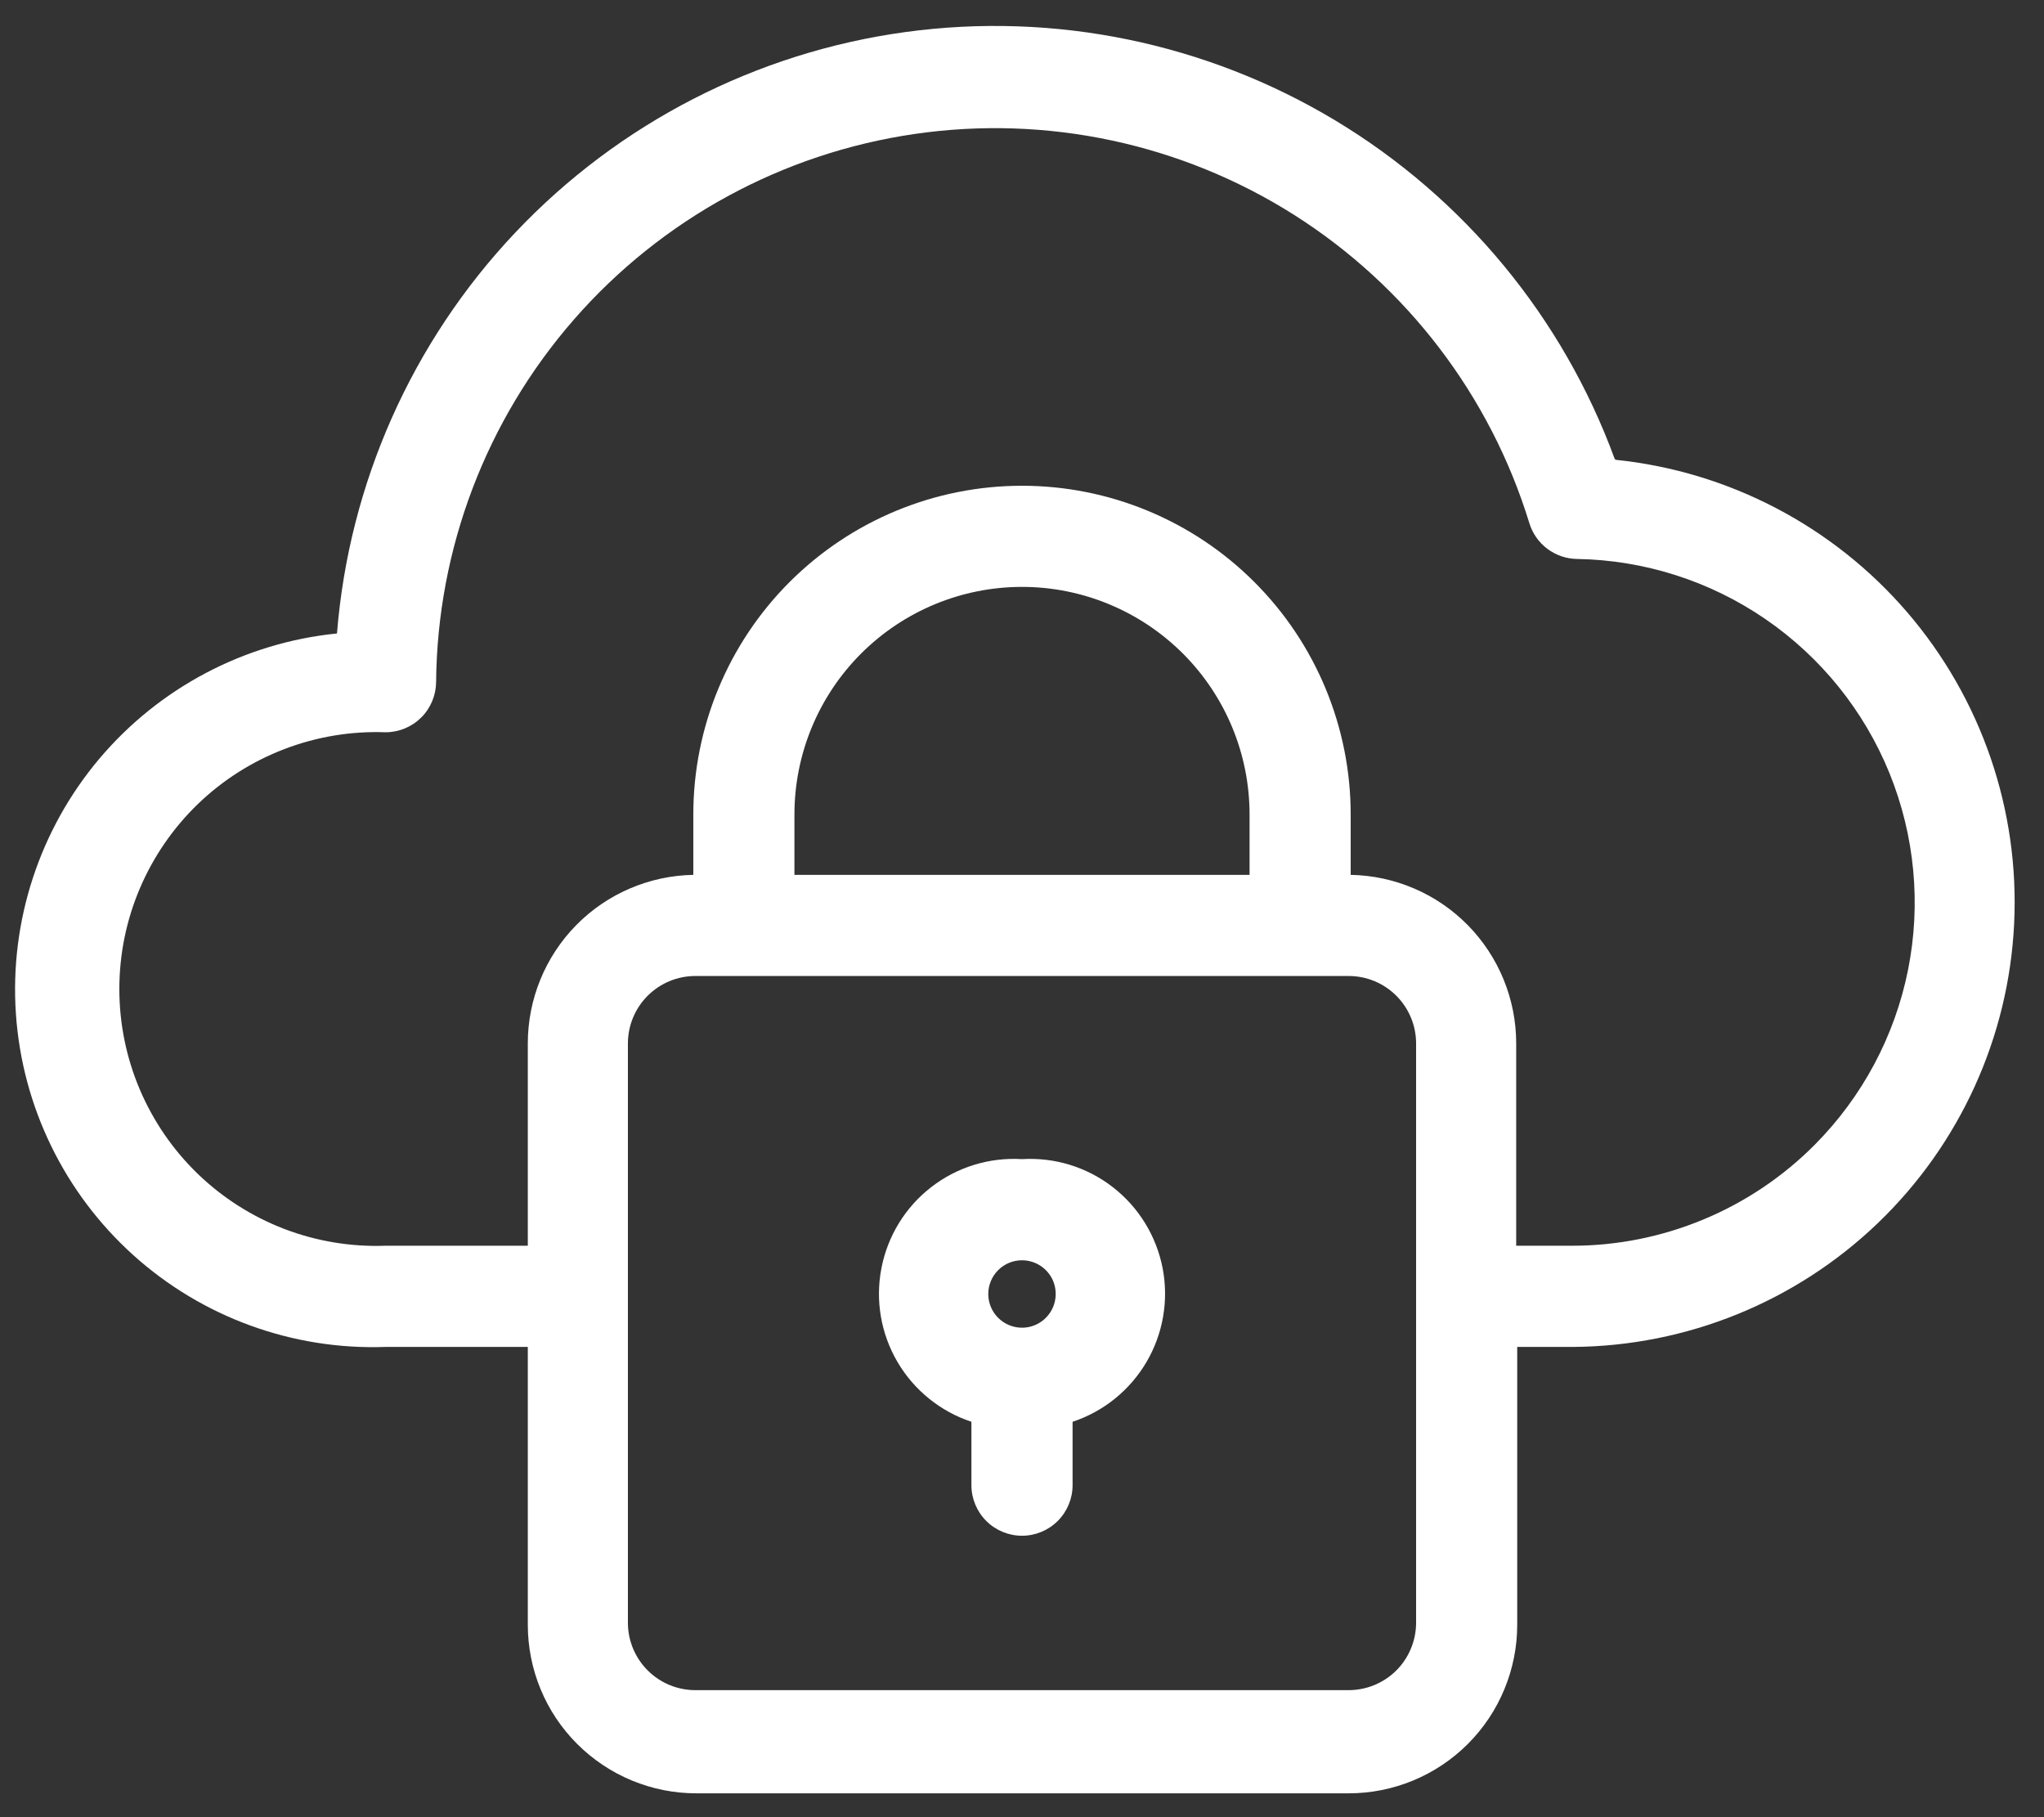 <svg width="36" height="32" viewBox="0 0 36 32" fill="none" xmlns="http://www.w3.org/2000/svg">
<rect x="0" y="0" width="36" height="32" fill="#333333" stroke="none"/>
<path d="M28.438 8.079C27.525 5.59 25.789 3.488 23.518 2.121C21.246 0.755 18.576 0.205 15.949 0.564C13.323 0.923 10.898 2.169 9.076 4.095C7.255 6.021 6.147 8.512 5.935 11.155C4.308 11.319 2.808 12.109 1.752 13.358C0.697 14.608 0.169 16.219 0.28 17.851C0.391 19.483 1.133 21.007 2.347 22.102C3.562 23.197 5.155 23.777 6.79 23.719H9.296V28.611C9.296 29.398 9.608 30.154 10.165 30.71C10.722 31.267 11.477 31.58 12.264 31.58H23.753C24.541 31.58 25.296 31.267 25.853 30.71C26.409 30.154 26.722 29.398 26.722 28.611V23.719H27.702C29.705 23.706 31.627 22.926 33.072 21.54C34.518 20.153 35.378 18.265 35.474 16.265C35.571 14.264 34.897 12.303 33.592 10.783C32.286 9.264 30.448 8.303 28.456 8.097L28.438 8.079ZM23.753 29.763H12.247C11.932 29.763 11.63 29.638 11.407 29.415C11.184 29.192 11.059 28.89 11.059 28.576V18.375C11.059 18.06 11.184 17.758 11.407 17.535C11.63 17.312 11.932 17.187 12.247 17.187H23.753C24.068 17.187 24.37 17.312 24.593 17.535C24.816 17.758 24.941 18.06 24.941 18.375V28.593C24.936 28.905 24.809 29.203 24.587 29.422C24.365 29.64 24.065 29.763 23.753 29.763ZM22.008 15.406H13.992V14.343C13.992 13.28 14.414 12.261 15.166 11.509C15.918 10.758 16.937 10.335 18 10.335C19.063 10.335 20.082 10.758 20.834 11.509C21.586 12.261 22.008 13.28 22.008 14.343V15.406ZM31.965 20.156C31.404 20.721 30.737 21.169 30.003 21.474C29.268 21.78 28.48 21.938 27.684 21.937H26.704V18.375C26.704 17.597 26.399 16.85 25.854 16.294C25.309 15.739 24.567 15.42 23.789 15.406V14.343C23.789 12.808 23.179 11.335 22.093 10.25C21.008 9.164 19.535 8.554 18 8.554C16.465 8.554 14.992 9.164 13.906 10.25C12.821 11.335 12.211 12.808 12.211 14.343V15.406C11.433 15.42 10.691 15.739 10.146 16.294C9.601 16.85 9.296 17.597 9.296 18.375V21.937H6.79C6.182 21.959 5.577 21.859 5.009 21.642C4.441 21.424 3.923 21.095 3.485 20.673C3.048 20.251 2.7 19.745 2.462 19.185C2.224 18.626 2.102 18.024 2.102 17.416C2.102 16.808 2.224 16.206 2.462 15.647C2.7 15.087 3.048 14.581 3.485 14.159C3.923 13.737 4.441 13.408 5.009 13.191C5.577 12.973 6.182 12.873 6.79 12.895C7.025 12.895 7.251 12.802 7.418 12.636C7.585 12.47 7.679 12.245 7.681 12.01C7.702 9.66 8.564 7.395 10.11 5.625C11.656 3.855 13.784 2.697 16.11 2.359C18.435 2.021 20.805 2.526 22.791 3.783C24.776 5.041 26.247 6.967 26.936 9.213C26.991 9.393 27.102 9.551 27.252 9.664C27.403 9.777 27.585 9.84 27.773 9.843C28.959 9.862 30.114 10.23 31.092 10.901C32.071 11.572 32.831 12.515 33.278 13.614C33.724 14.713 33.838 15.919 33.605 17.082C33.371 18.246 32.801 19.314 31.965 20.156Z" fill="white"/>
<path d="M18 20.412C17.424 20.377 16.855 20.552 16.4 20.906C15.944 21.259 15.633 21.767 15.524 22.333C15.414 22.9 15.515 23.486 15.807 23.984C16.099 24.481 16.562 24.856 17.109 25.037V26.153C17.109 26.389 17.203 26.616 17.37 26.783C17.537 26.95 17.764 27.044 18 27.044C18.236 27.044 18.463 26.95 18.63 26.783C18.797 26.616 18.891 26.389 18.891 26.153V25.037C19.438 24.856 19.901 24.481 20.193 23.984C20.485 23.486 20.586 22.9 20.477 22.333C20.367 21.767 20.056 21.259 19.6 20.906C19.145 20.552 18.576 20.377 18 20.412ZM18 22.193C18.117 22.193 18.232 22.228 18.33 22.293C18.427 22.358 18.504 22.451 18.549 22.559C18.593 22.668 18.605 22.787 18.582 22.902C18.559 23.018 18.503 23.123 18.42 23.206C18.337 23.29 18.231 23.346 18.116 23.369C18.001 23.392 17.881 23.38 17.773 23.335C17.664 23.29 17.572 23.214 17.506 23.116C17.441 23.019 17.406 22.904 17.406 22.787C17.406 22.629 17.469 22.478 17.58 22.367C17.692 22.255 17.843 22.193 18 22.193Z" fill="white"/>
</svg>
